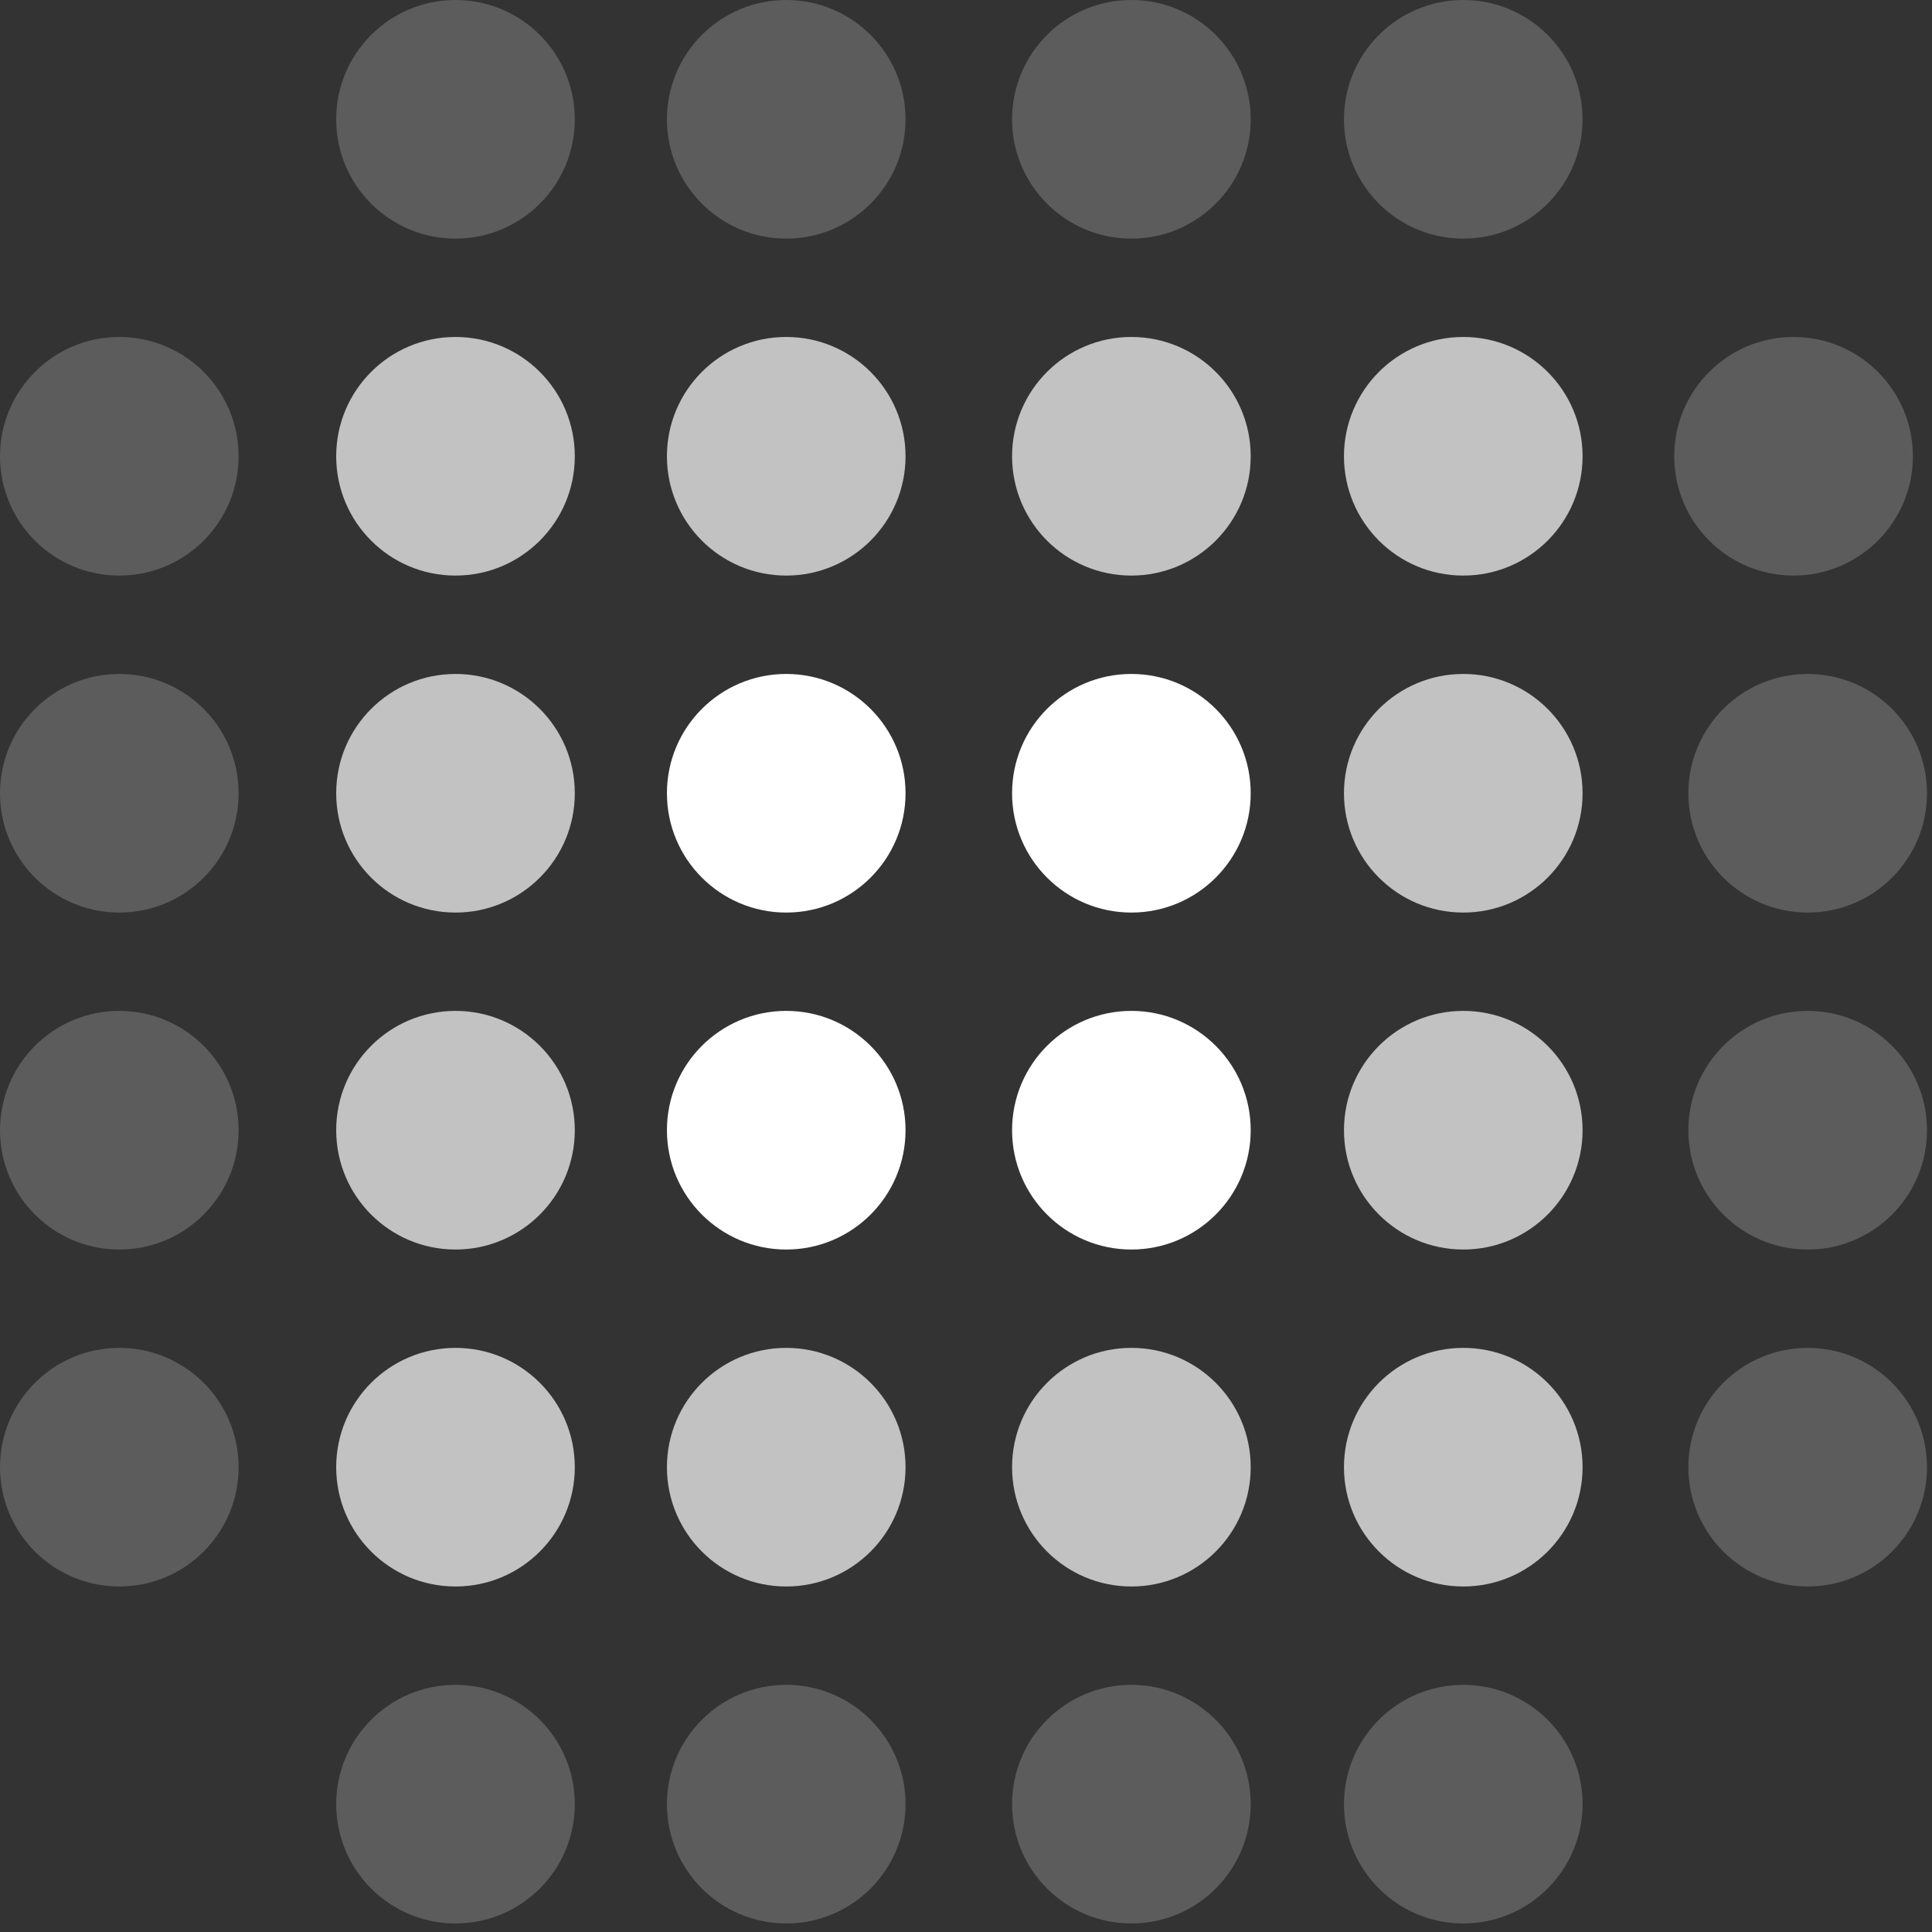 <svg width="85" height="85" viewBox="0 0 85 85" fill="none" xmlns="http://www.w3.org/2000/svg">
<rect x="0" y="0" width="85" height="85" fill="#333333" stroke="none"/>
<path opacity="0.2" d="M34.591 10.498C37.49 10.498 39.84 8.148 39.84 5.249C39.84 2.35 37.49 0 34.591 0C31.692 0 29.342 2.35 29.342 5.249C29.342 8.148 31.692 10.498 34.591 10.498Z" fill="white"/>
<path opacity="0.2" d="M34.591 84.624C37.49 84.624 39.84 82.274 39.84 79.375C39.84 76.476 37.49 74.126 34.591 74.126C31.692 74.126 29.342 76.476 29.342 79.375C29.342 82.274 31.692 84.624 34.591 84.624Z" fill="white"/>
<path opacity="0.2" d="M49.776 10.498C52.676 10.498 55.026 8.148 55.026 5.249C55.026 2.35 52.676 0 49.776 0C46.877 0 44.527 2.35 44.527 5.249C44.527 8.148 46.877 10.498 49.776 10.498Z" fill="white"/>
<path opacity="0.2" d="M49.776 84.624C52.676 84.624 55.026 82.274 55.026 79.375C55.026 76.476 52.676 74.126 49.776 74.126C46.877 74.126 44.527 76.476 44.527 79.375C44.527 82.274 46.877 84.624 49.776 84.624Z" fill="white"/>
<path opacity="0.2" d="M64.378 10.498C67.277 10.498 69.627 8.148 69.627 5.249C69.627 2.35 67.277 0 64.378 0C61.479 0 59.129 2.35 59.129 5.249C59.129 8.148 61.479 10.498 64.378 10.498Z" fill="white"/>
<path opacity="0.2" d="M64.378 84.624C67.277 84.624 69.627 82.274 69.627 79.375C69.627 76.476 67.277 74.126 64.378 74.126C61.479 74.126 59.129 76.476 59.129 79.375C59.129 82.274 61.479 84.624 64.378 84.624Z" fill="white"/>
<path opacity="0.2" d="M20.04 10.498C22.939 10.498 25.289 8.148 25.289 5.249C25.289 2.35 22.939 0 20.04 0C17.141 0 14.791 2.35 14.791 5.249C14.791 8.148 17.141 10.498 20.04 10.498Z" fill="white"/>
<path opacity="0.2" d="M20.04 84.624C22.939 84.624 25.289 82.274 25.289 79.375C25.289 76.476 22.939 74.126 20.04 74.126C17.141 74.126 14.791 76.476 14.791 79.375C14.791 82.274 17.141 84.624 20.04 84.624Z" fill="white"/>
<path opacity="0.2" d="M78.909 25.323C81.808 25.323 84.159 22.973 84.159 20.074C84.159 17.175 81.808 14.825 78.909 14.825C76.01 14.825 73.66 17.175 73.66 20.074C73.66 22.973 76.01 25.323 78.909 25.323Z" fill="white"/>
<path opacity="0.7" d="M64.378 25.323C67.277 25.323 69.627 22.973 69.627 20.074C69.627 17.175 67.277 14.825 64.378 14.825C61.479 14.825 59.129 17.175 59.129 20.074C59.129 22.973 61.479 25.323 64.378 25.323Z" fill="white"/>
<path opacity="0.7" d="M49.776 25.323C52.676 25.323 55.026 22.973 55.026 20.074C55.026 17.175 52.676 14.825 49.776 14.825C46.877 14.825 44.527 17.175 44.527 20.074C44.527 22.973 46.877 25.323 49.776 25.323Z" fill="white"/>
<path opacity="0.7" d="M34.591 25.323C37.49 25.323 39.84 22.973 39.84 20.074C39.84 17.175 37.49 14.825 34.591 14.825C31.692 14.825 29.342 17.175 29.342 20.074C29.342 22.973 31.692 25.323 34.591 25.323Z" fill="white"/>
<path opacity="0.7" d="M20.04 25.323C22.939 25.323 25.289 22.973 25.289 20.074C25.289 17.175 22.939 14.825 20.04 14.825C17.141 14.825 14.791 17.175 14.791 20.074C14.791 22.973 17.141 25.323 20.04 25.323Z" fill="white"/>
<path opacity="0.2" d="M5.249 25.323C8.148 25.323 10.498 22.973 10.498 20.074C10.498 17.175 8.148 14.825 5.249 14.825C2.35 14.825 0 17.175 0 20.074C0 22.973 2.35 25.323 5.249 25.323Z" fill="white"/>
<path opacity="0.2" d="M79.531 40.149C82.43 40.149 84.78 37.799 84.78 34.9C84.78 32.001 82.43 29.651 79.531 29.651C76.631 29.651 74.281 32.001 74.281 34.9C74.281 37.799 76.631 40.149 79.531 40.149Z" fill="white"/>
<path opacity="0.7" d="M64.378 40.149C67.277 40.149 69.627 37.799 69.627 34.9C69.627 32.001 67.277 29.651 64.378 29.651C61.479 29.651 59.129 32.001 59.129 34.9C59.129 37.799 61.479 40.149 64.378 40.149Z" fill="white"/>
<path d="M49.776 40.149C52.676 40.149 55.026 37.799 55.026 34.9C55.026 32.001 52.676 29.651 49.776 29.651C46.877 29.651 44.527 32.001 44.527 34.9C44.527 37.799 46.877 40.149 49.776 40.149Z" fill="white"/>
<path d="M34.591 40.149C37.49 40.149 39.84 37.799 39.84 34.9C39.84 32.001 37.49 29.651 34.591 29.651C31.692 29.651 29.342 32.001 29.342 34.9C29.342 37.799 31.692 40.149 34.591 40.149Z" fill="white"/>
<path opacity="0.7" d="M20.04 40.149C22.939 40.149 25.289 37.799 25.289 34.9C25.289 32.001 22.939 29.651 20.04 29.651C17.141 29.651 14.791 32.001 14.791 34.9C14.791 37.799 17.141 40.149 20.04 40.149Z" fill="white"/>
<path opacity="0.2" d="M5.249 40.149C8.148 40.149 10.498 37.799 10.498 34.9C10.498 32.001 8.148 29.651 5.249 29.651C2.35 29.651 0 32.001 0 34.9C0 37.799 2.35 40.149 5.249 40.149Z" fill="white"/>
<path opacity="0.2" d="M79.531 54.974C82.43 54.974 84.78 52.623 84.78 49.724C84.78 46.825 82.43 44.475 79.531 44.475C76.631 44.475 74.281 46.825 74.281 49.724C74.281 52.623 76.631 54.974 79.531 54.974Z" fill="white"/>
<path opacity="0.7" d="M64.378 54.974C67.277 54.974 69.627 52.623 69.627 49.724C69.627 46.825 67.277 44.475 64.378 44.475C61.479 44.475 59.129 46.825 59.129 49.724C59.129 52.623 61.479 54.974 64.378 54.974Z" fill="white"/>
<path d="M49.776 54.974C52.676 54.974 55.026 52.623 55.026 49.724C55.026 46.825 52.676 44.475 49.776 44.475C46.877 44.475 44.527 46.825 44.527 49.724C44.527 52.623 46.877 54.974 49.776 54.974Z" fill="white"/>
<path d="M34.591 54.974C37.49 54.974 39.84 52.623 39.84 49.724C39.84 46.825 37.49 44.475 34.591 44.475C31.692 44.475 29.342 46.825 29.342 49.724C29.342 52.623 31.692 54.974 34.591 54.974Z" fill="white"/>
<path opacity="0.7" d="M20.04 54.974C22.939 54.974 25.289 52.623 25.289 49.724C25.289 46.825 22.939 44.475 20.04 44.475C17.141 44.475 14.791 46.825 14.791 49.724C14.791 52.623 17.141 54.974 20.04 54.974Z" fill="white"/>
<path opacity="0.2" d="M5.249 54.974C8.148 54.974 10.498 52.623 10.498 49.724C10.498 46.825 8.148 44.475 5.249 44.475C2.35 44.475 0 46.825 0 49.724C0 52.623 2.35 54.974 5.249 54.974Z" fill="white"/>
<path opacity="0.2" d="M79.531 69.799C82.43 69.799 84.78 67.449 84.78 64.55C84.78 61.651 82.43 59.301 79.531 59.301C76.631 59.301 74.281 61.651 74.281 64.55C74.281 67.449 76.631 69.799 79.531 69.799Z" fill="white"/>
<path opacity="0.7" d="M64.378 69.799C67.277 69.799 69.627 67.449 69.627 64.55C69.627 61.651 67.277 59.301 64.378 59.301C61.479 59.301 59.129 61.651 59.129 64.55C59.129 67.449 61.479 69.799 64.378 69.799Z" fill="white"/>
<path opacity="0.7" d="M49.776 69.799C52.676 69.799 55.026 67.449 55.026 64.55C55.026 61.651 52.676 59.301 49.776 59.301C46.877 59.301 44.527 61.651 44.527 64.55C44.527 67.449 46.877 69.799 49.776 69.799Z" fill="white"/>
<path opacity="0.7" d="M34.591 69.799C37.49 69.799 39.84 67.449 39.84 64.55C39.84 61.651 37.49 59.301 34.591 59.301C31.692 59.301 29.342 61.651 29.342 64.55C29.342 67.449 31.692 69.799 34.591 69.799Z" fill="white"/>
<path opacity="0.7" d="M20.04 69.799C22.939 69.799 25.289 67.449 25.289 64.55C25.289 61.651 22.939 59.301 20.04 59.301C17.141 59.301 14.791 61.651 14.791 64.55C14.791 67.449 17.141 69.799 20.04 69.799Z" fill="white"/>
<path opacity="0.2" d="M5.249 69.799C8.148 69.799 10.498 67.449 10.498 64.55C10.498 61.651 8.148 59.301 5.249 59.301C2.35 59.301 0 61.651 0 64.55C0 67.449 2.35 69.799 5.249 69.799Z" fill="white"/>
</svg>
